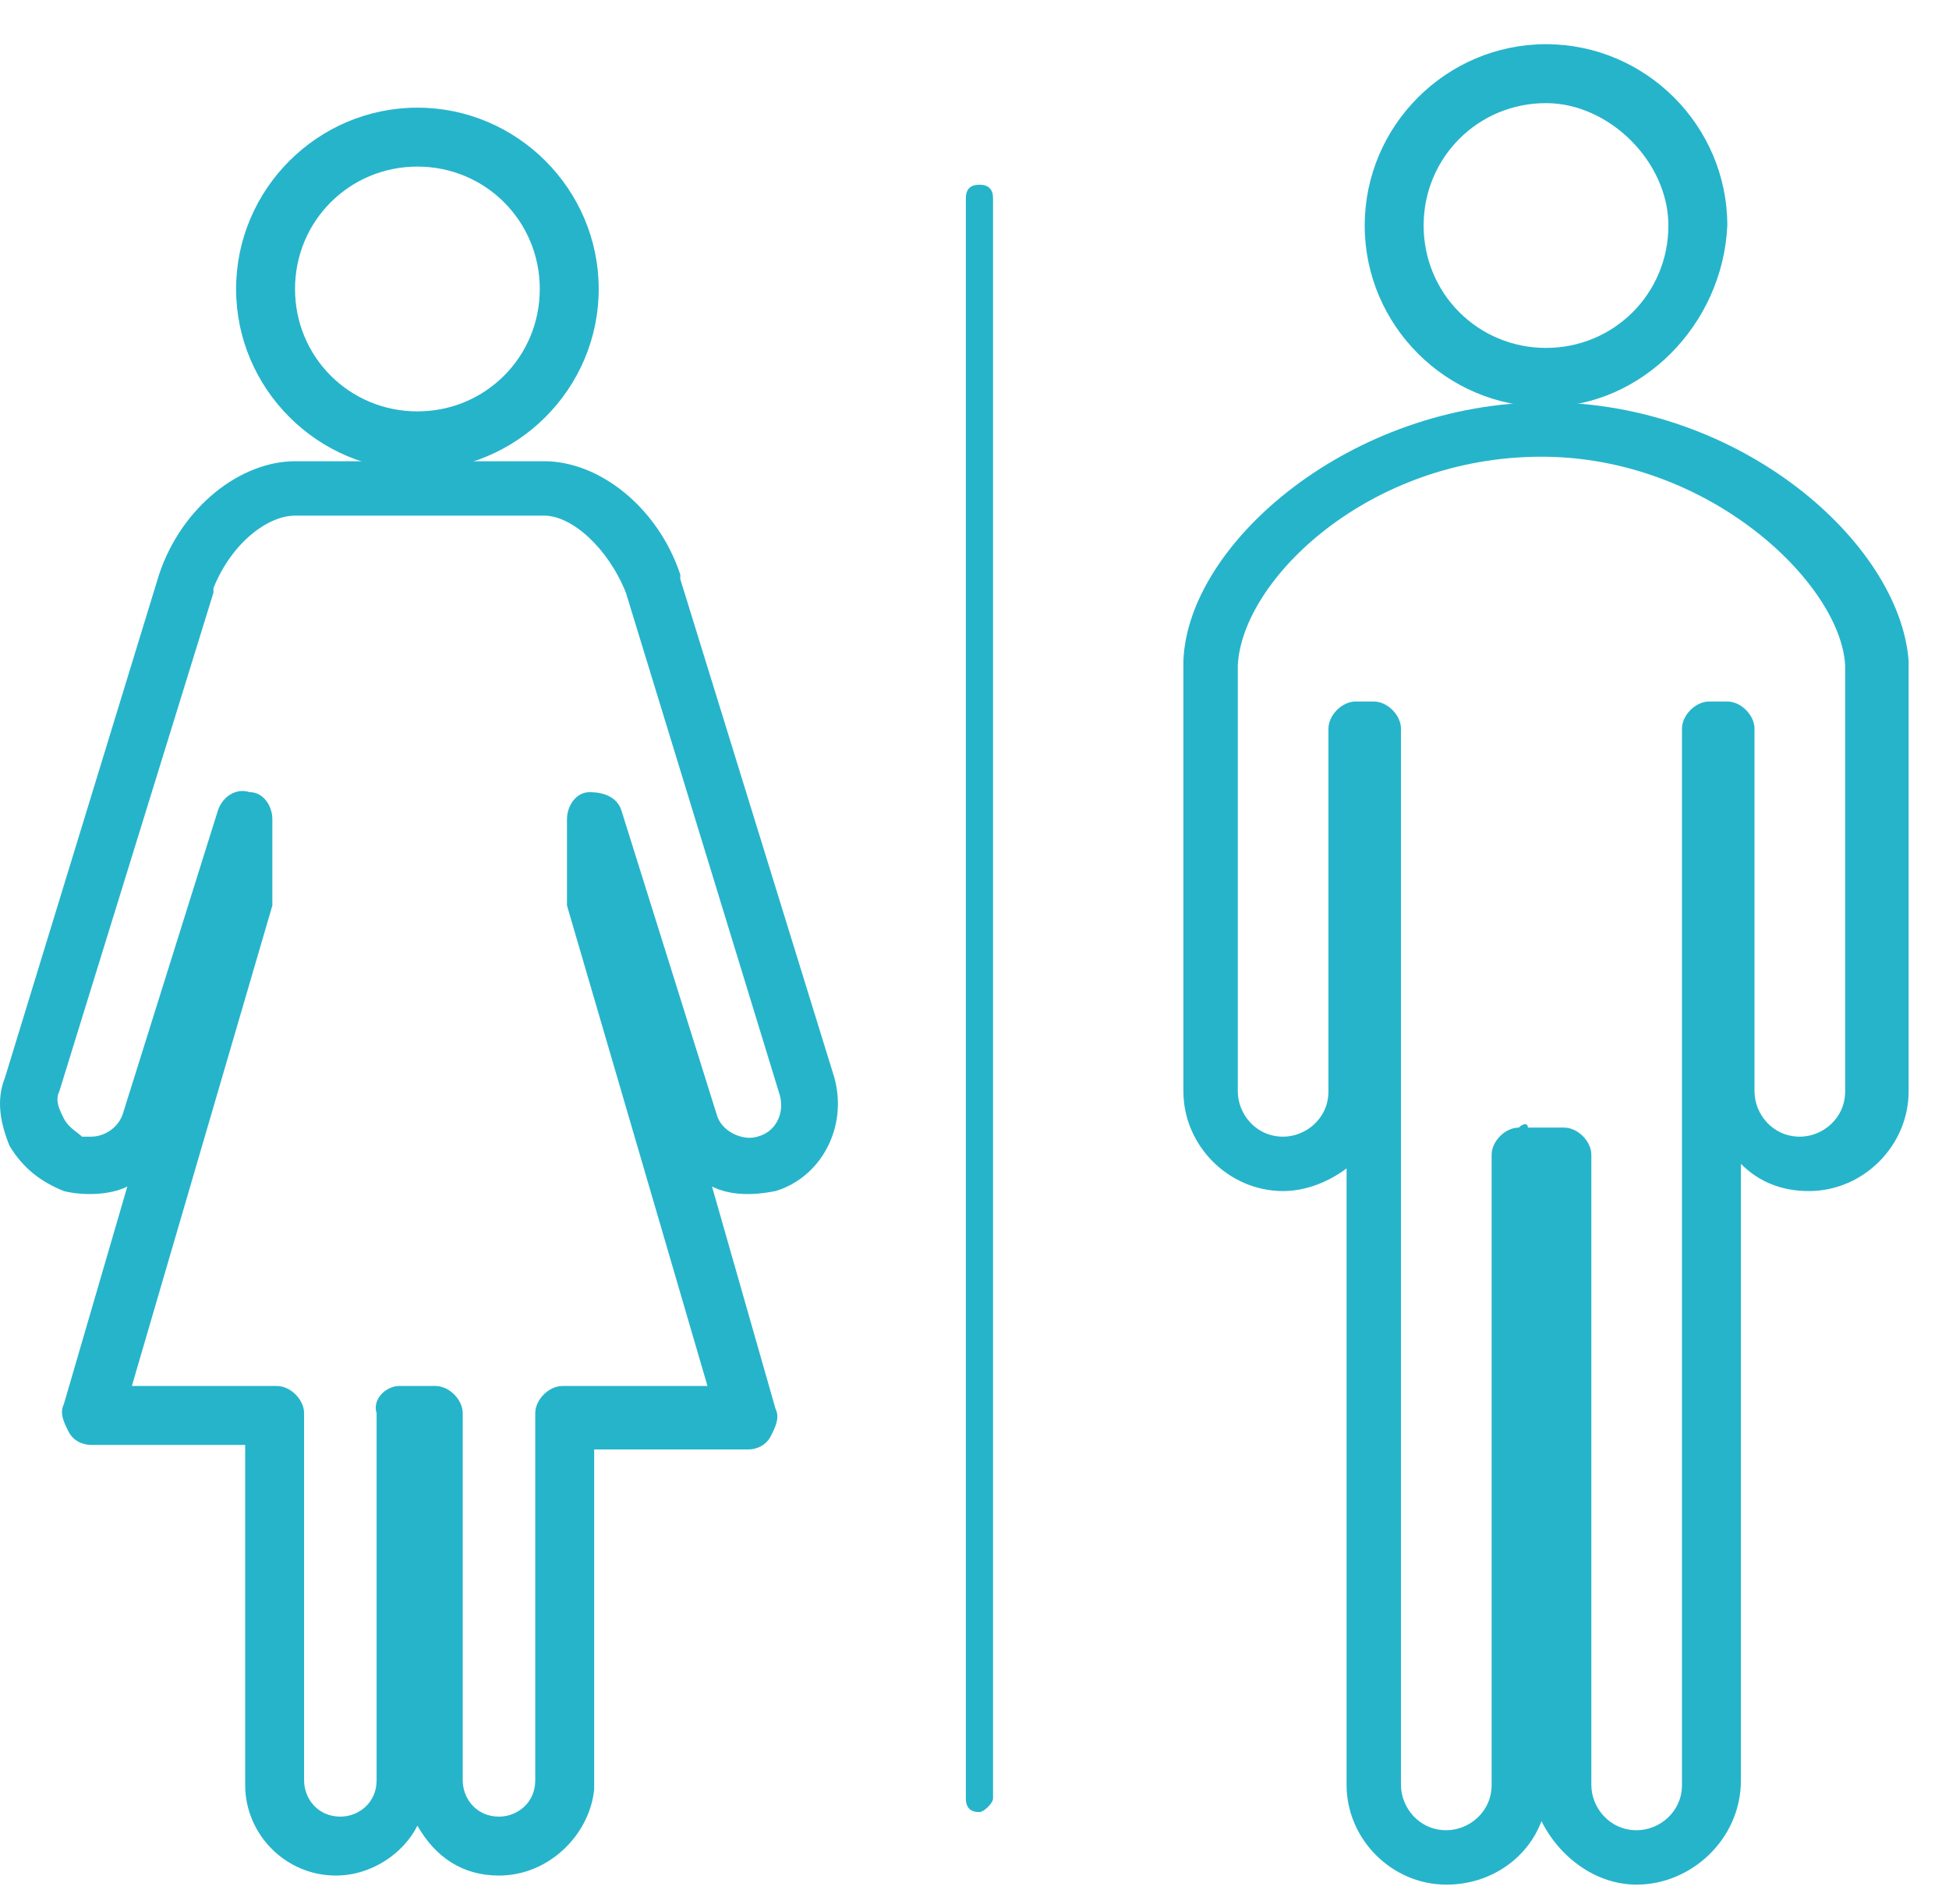 <svg width="43" height="42" viewBox="0 0 43 42" fill="none" xmlns="http://www.w3.org/2000/svg">
<path d="M11.009 41.375C10.209 41.375 9.609 40.975 9.209 40.275C8.909 40.875 8.209 41.375 7.409 41.375C6.309 41.375 5.409 40.475 5.409 39.375V31.875H2.009C1.809 31.875 1.609 31.775 1.509 31.575C1.409 31.375 1.309 31.175 1.409 30.975L2.809 26.175C2.409 26.375 1.809 26.375 1.409 26.275C0.909 26.075 0.509 25.775 0.209 25.275C0.009 24.775 -0.091 24.275 0.109 23.775L3.509 12.675C4.009 11.175 5.309 10.175 6.509 10.175H12.009C13.209 10.175 14.509 11.175 15.009 12.675V12.775L18.409 23.775C18.709 24.875 18.109 25.975 17.109 26.275C16.609 26.375 16.109 26.375 15.709 26.175L17.109 31.075C17.209 31.275 17.109 31.475 17.009 31.675C16.909 31.875 16.709 31.975 16.509 31.975H13.109V39.475C13.009 40.475 12.109 41.375 11.009 41.375ZM8.809 30.575H9.609C9.909 30.575 10.209 30.875 10.209 31.175V39.275C10.209 39.675 10.509 40.075 11.009 40.075C11.409 40.075 11.809 39.775 11.809 39.275V31.175C11.809 30.875 12.109 30.575 12.409 30.575H15.609L12.509 19.975C12.509 19.875 12.509 19.875 12.509 19.775V18.075C12.509 17.775 12.709 17.475 13.009 17.475C13.309 17.475 13.609 17.575 13.709 17.875L15.809 24.575C15.909 24.975 16.409 25.175 16.709 25.075C17.109 24.975 17.309 24.575 17.209 24.175L13.809 13.075C13.409 12.075 12.609 11.375 12.009 11.375H6.509C5.909 11.375 5.109 11.975 4.709 12.975V13.075L1.309 24.075C1.209 24.275 1.309 24.475 1.409 24.675C1.509 24.875 1.709 24.975 1.809 25.075C1.909 25.075 1.909 25.075 2.009 25.075C2.309 25.075 2.609 24.875 2.709 24.575L4.809 17.875C4.909 17.575 5.209 17.375 5.509 17.475C5.809 17.475 6.009 17.775 6.009 18.075V19.775C6.009 19.875 6.009 19.875 6.009 19.975L2.909 30.575H6.109C6.409 30.575 6.709 30.875 6.709 31.175V39.275C6.709 39.675 7.009 40.075 7.509 40.075C7.909 40.075 8.309 39.775 8.309 39.275V31.175C8.209 30.875 8.509 30.575 8.809 30.575Z" fill="#26B4CB"/>
<path d="M9.209 10.375C7.009 10.375 5.209 8.575 5.209 6.375C5.209 4.175 7.009 2.375 9.209 2.375C11.409 2.375 13.209 4.175 13.209 6.375C13.209 8.575 11.409 10.375 9.209 10.375ZM9.209 3.675C7.709 3.675 6.509 4.875 6.509 6.375C6.509 7.875 7.709 9.075 9.209 9.075C10.709 9.075 11.909 7.875 11.909 6.375C11.909 4.875 10.709 3.675 9.209 3.675Z" fill="#26B4CB"/>
<path d="M34.109 8.975C31.909 8.975 30.109 7.175 30.109 4.975C30.109 2.775 31.909 0.975 34.109 0.975C36.309 0.975 38.109 2.775 38.109 4.975C38.009 7.175 36.209 8.975 34.109 8.975ZM34.109 2.275C32.609 2.275 31.409 3.475 31.409 4.975C31.409 6.475 32.609 7.675 34.109 7.675C35.609 7.675 36.809 6.475 36.809 4.975C36.809 3.575 35.509 2.275 34.109 2.275Z" fill="#26B4CB"/>
<path d="M36.109 41.575C35.209 41.575 34.409 40.975 34.009 40.175C33.709 40.975 32.909 41.575 31.909 41.575C30.709 41.575 29.709 40.575 29.709 39.375V25.775C29.309 26.075 28.809 26.275 28.309 26.275C27.109 26.275 26.109 25.275 26.109 24.075V14.775C26.109 14.675 26.109 14.575 26.109 14.575C26.209 11.975 29.809 8.875 34.109 8.875C38.409 8.875 41.909 11.975 42.109 14.575C42.109 14.675 42.109 14.775 42.109 14.775V24.075C42.109 25.275 41.109 26.275 39.909 26.275C39.309 26.275 38.809 26.075 38.409 25.675V39.275C38.409 40.575 37.309 41.575 36.109 41.575ZM33.709 24.875H34.509C34.809 24.875 35.109 25.175 35.109 25.475V39.375C35.109 39.875 35.509 40.375 36.109 40.375C36.609 40.375 37.109 39.975 37.109 39.375V24.375C37.109 24.275 37.109 24.175 37.109 24.175V16.075C37.109 15.775 37.409 15.475 37.709 15.475H38.109C38.409 15.475 38.709 15.775 38.709 16.075V24.075C38.709 24.575 39.109 25.075 39.709 25.075C40.209 25.075 40.709 24.675 40.709 24.075V14.775V14.675C40.609 12.875 37.709 10.075 34.009 10.075C30.209 10.075 27.409 12.775 27.309 14.675C27.309 14.775 27.309 14.775 27.309 14.775V24.075C27.309 24.575 27.709 25.075 28.309 25.075C28.809 25.075 29.309 24.675 29.309 24.075V16.075C29.309 15.775 29.609 15.475 29.909 15.475H30.309C30.609 15.475 30.909 15.775 30.909 16.075V24.275C30.909 24.275 30.909 24.275 30.909 24.375V39.375C30.909 39.875 31.309 40.375 31.909 40.375C32.409 40.375 32.909 39.975 32.909 39.375V25.475C32.909 25.175 33.209 24.875 33.509 24.875C33.609 24.775 33.709 24.775 33.709 24.875Z" fill="#26B4CB"/>
<path d="M21.609 39.975C21.409 39.975 21.309 39.875 21.309 39.675V4.375C21.309 4.175 21.409 4.075 21.609 4.075C21.809 4.075 21.909 4.175 21.909 4.375V39.675C21.909 39.775 21.709 39.975 21.609 39.975Z" fill="#26B4CB"/>
</svg>

